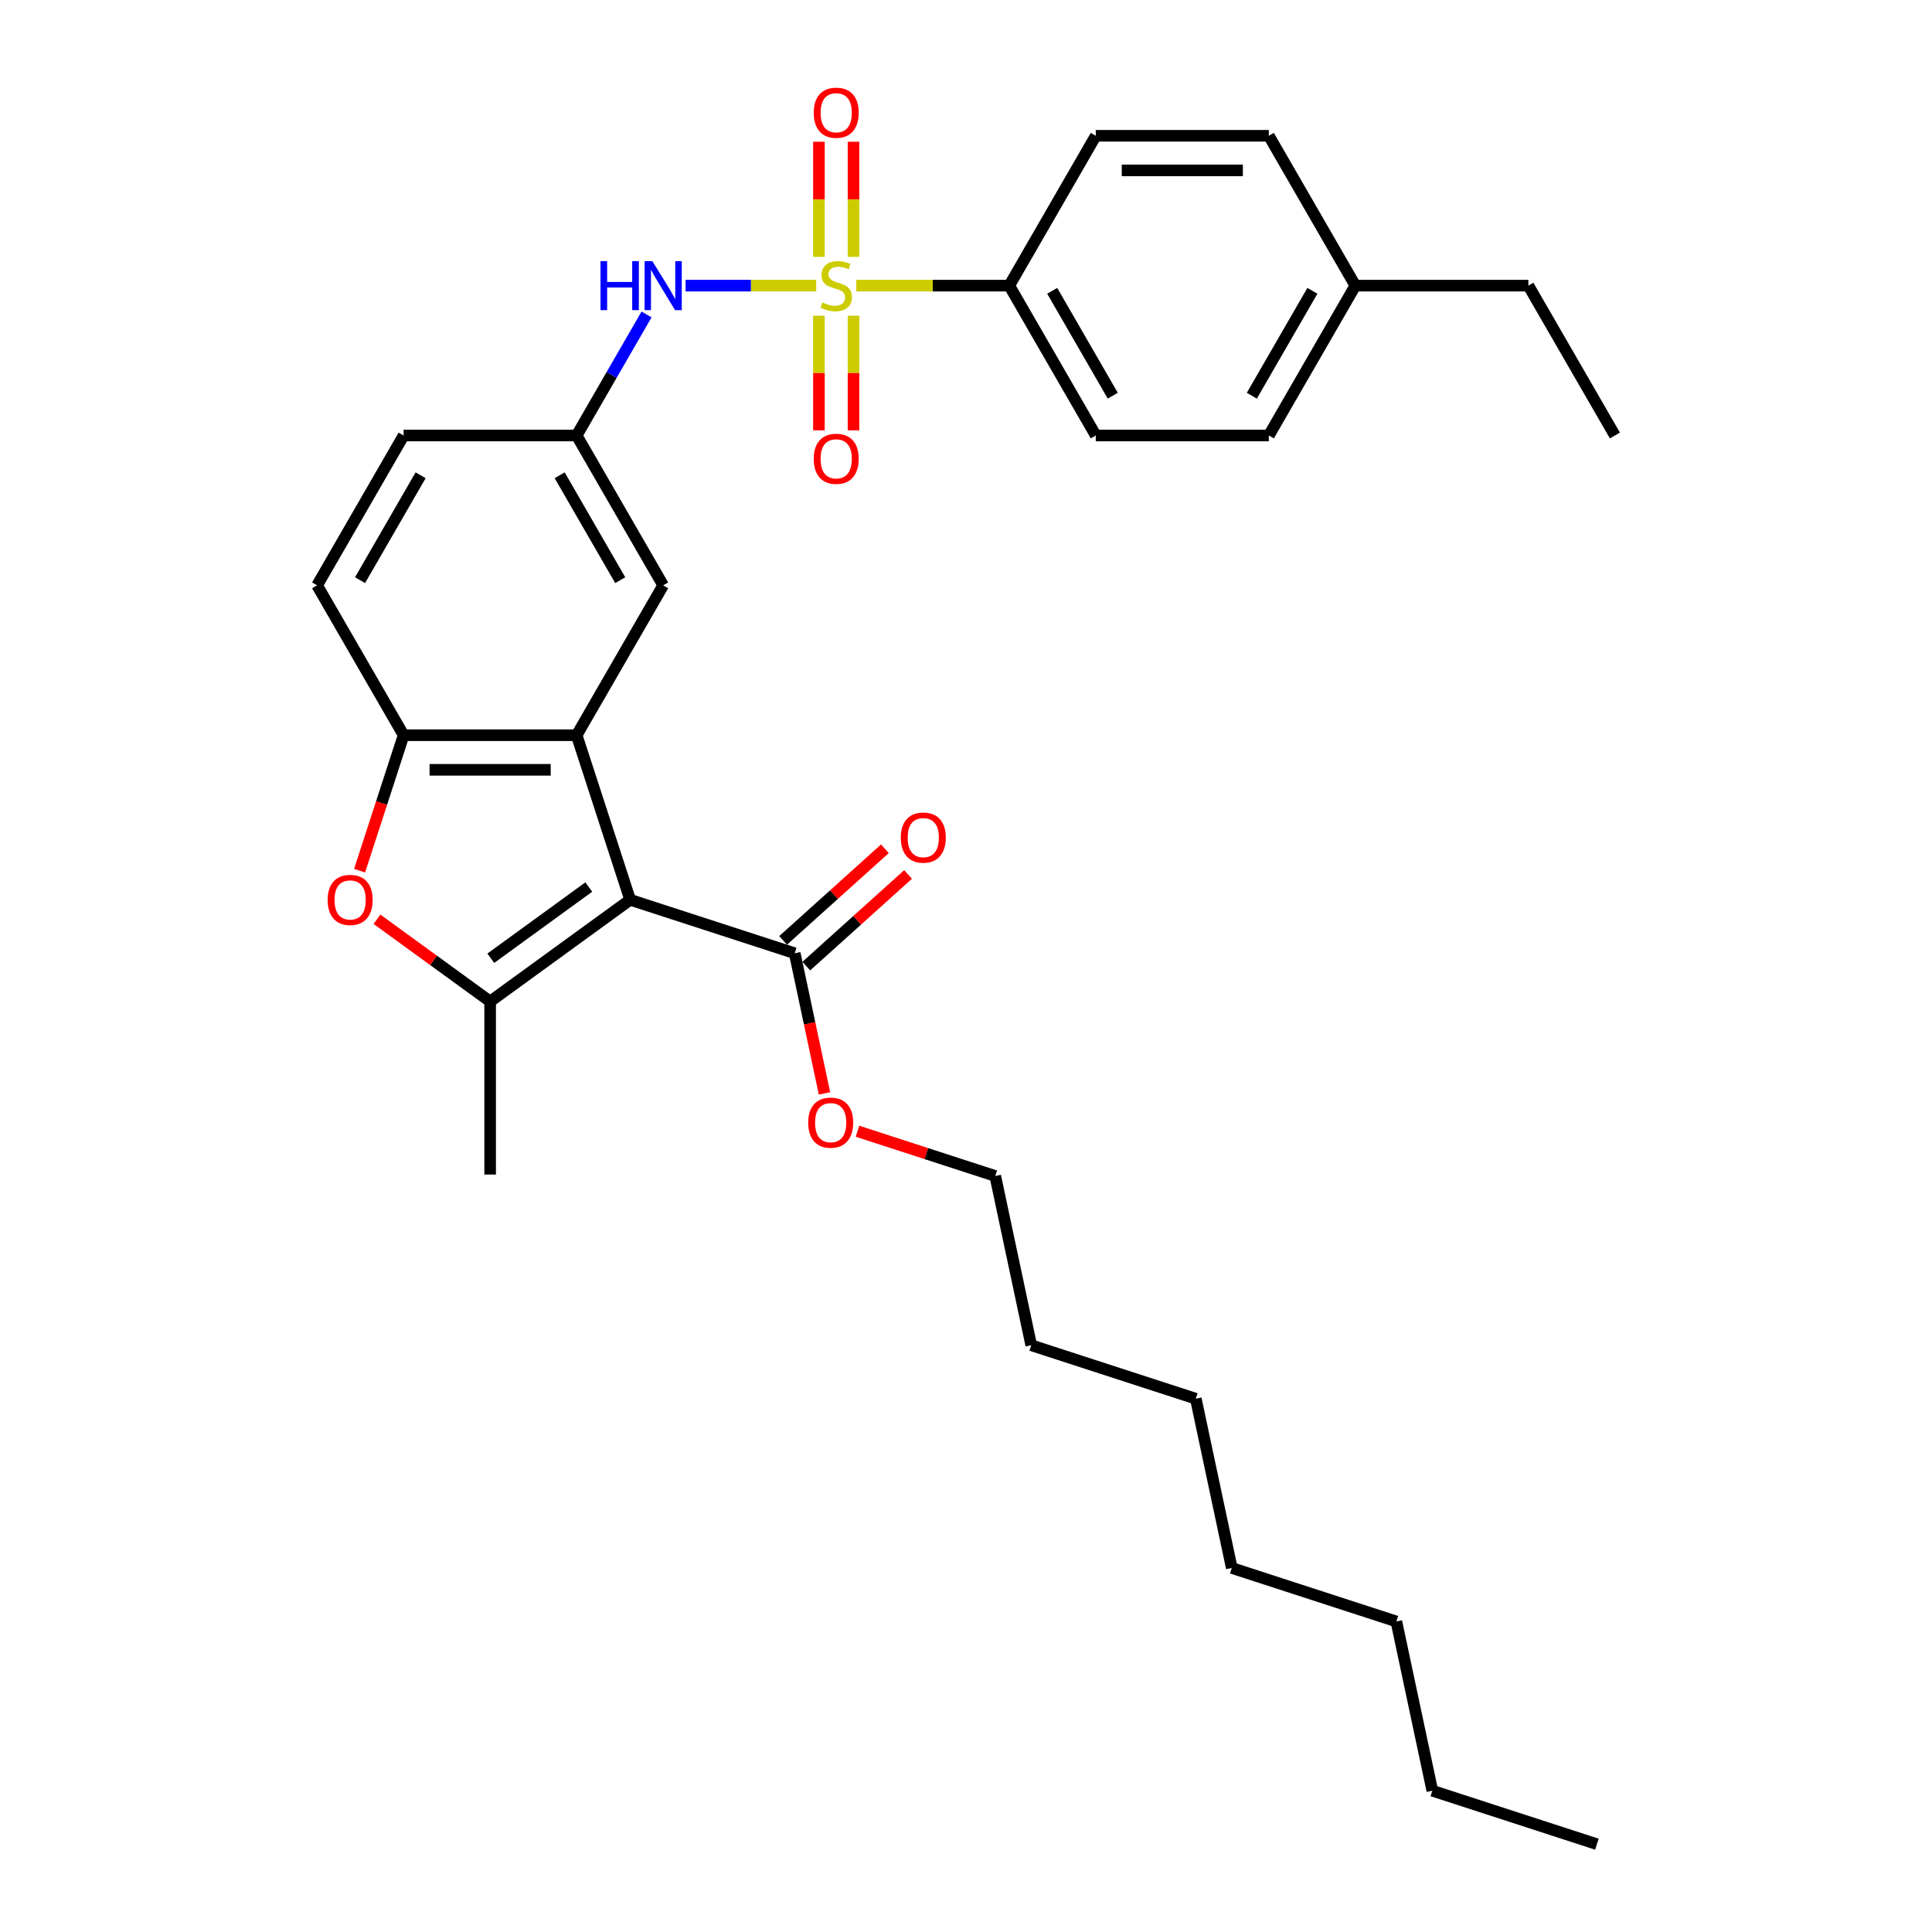 <?xml version='1.0' encoding='iso-8859-1'?>
<svg version='1.1' baseProfile='full'
              xmlns='http://www.w3.org/2000/svg'
                      xmlns:rdkit='http://www.rdkit.org/xml'
                      xmlns:xlink='http://www.w3.org/1999/xlink'
                  xml:space='preserve'
width='1000px' height='1000px' viewBox='0 0 1000 1000'>
<!-- END OF HEADER -->
<rect style='opacity:1.0;fill:#FFFFFF;stroke:none' width='1000' height='1000' x='0' y='0'> </rect>
<path class='bond-1' d='M 326.155,465.726 L 253.695,518.371' style='fill:none;fill-rule:evenodd;stroke:#000000;stroke-width:6px;stroke-linecap:butt;stroke-linejoin:miter;stroke-opacity:1' />
<path class='bond-1' d='M 304.757,459.131 L 254.035,495.982' style='fill:none;fill-rule:evenodd;stroke:#000000;stroke-width:6px;stroke-linecap:butt;stroke-linejoin:miter;stroke-opacity:1' />
<path class='bond-2' d='M 326.155,465.726 L 298.478,380.544' style='fill:none;fill-rule:evenodd;stroke:#000000;stroke-width:6px;stroke-linecap:butt;stroke-linejoin:miter;stroke-opacity:1' />
<path class='bond-5' d='M 326.155,465.726 L 411.337,493.403' style='fill:none;fill-rule:evenodd;stroke:#000000;stroke-width:6px;stroke-linecap:butt;stroke-linejoin:miter;stroke-opacity:1' />
<path class='bond-0' d='M 422.454,147.846 L 388.657,147.846' style='fill:none;fill-rule:evenodd;stroke:#CCCC00;stroke-width:6px;stroke-linecap:butt;stroke-linejoin:miter;stroke-opacity:1' />
<path class='bond-0' d='M 388.657,147.846 L 354.859,147.846' style='fill:none;fill-rule:evenodd;stroke:#0000FF;stroke-width:6px;stroke-linecap:butt;stroke-linejoin:miter;stroke-opacity:1' />
<path class='bond-7' d='M 443.198,147.846 L 482.794,147.846' style='fill:none;fill-rule:evenodd;stroke:#CCCC00;stroke-width:6px;stroke-linecap:butt;stroke-linejoin:miter;stroke-opacity:1' />
<path class='bond-7' d='M 482.794,147.846 L 522.391,147.846' style='fill:none;fill-rule:evenodd;stroke:#000000;stroke-width:6px;stroke-linecap:butt;stroke-linejoin:miter;stroke-opacity:1' />
<path class='bond-8' d='M 423.869,163.412 L 423.869,193.074' style='fill:none;fill-rule:evenodd;stroke:#CCCC00;stroke-width:6px;stroke-linecap:butt;stroke-linejoin:miter;stroke-opacity:1' />
<path class='bond-8' d='M 423.869,193.074 L 423.869,222.736' style='fill:none;fill-rule:evenodd;stroke:#FF0000;stroke-width:6px;stroke-linecap:butt;stroke-linejoin:miter;stroke-opacity:1' />
<path class='bond-8' d='M 441.782,163.412 L 441.782,193.074' style='fill:none;fill-rule:evenodd;stroke:#CCCC00;stroke-width:6px;stroke-linecap:butt;stroke-linejoin:miter;stroke-opacity:1' />
<path class='bond-8' d='M 441.782,193.074 L 441.782,222.736' style='fill:none;fill-rule:evenodd;stroke:#FF0000;stroke-width:6px;stroke-linecap:butt;stroke-linejoin:miter;stroke-opacity:1' />
<path class='bond-9' d='M 441.782,132.96 L 441.782,103.164' style='fill:none;fill-rule:evenodd;stroke:#CCCC00;stroke-width:6px;stroke-linecap:butt;stroke-linejoin:miter;stroke-opacity:1' />
<path class='bond-9' d='M 441.782,103.164 L 441.782,73.367' style='fill:none;fill-rule:evenodd;stroke:#FF0000;stroke-width:6px;stroke-linecap:butt;stroke-linejoin:miter;stroke-opacity:1' />
<path class='bond-9' d='M 423.869,132.96 L 423.869,103.164' style='fill:none;fill-rule:evenodd;stroke:#CCCC00;stroke-width:6px;stroke-linecap:butt;stroke-linejoin:miter;stroke-opacity:1' />
<path class='bond-9' d='M 423.869,103.164 L 423.869,73.367' style='fill:none;fill-rule:evenodd;stroke:#FF0000;stroke-width:6px;stroke-linecap:butt;stroke-linejoin:miter;stroke-opacity:1' />
<path class='bond-3' d='M 253.695,518.371 L 224.406,497.092' style='fill:none;fill-rule:evenodd;stroke:#000000;stroke-width:6px;stroke-linecap:butt;stroke-linejoin:miter;stroke-opacity:1' />
<path class='bond-3' d='M 224.406,497.092 L 195.117,475.812' style='fill:none;fill-rule:evenodd;stroke:#FF0000;stroke-width:6px;stroke-linecap:butt;stroke-linejoin:miter;stroke-opacity:1' />
<path class='bond-18' d='M 253.695,518.371 L 253.695,607.937' style='fill:none;fill-rule:evenodd;stroke:#000000;stroke-width:6px;stroke-linecap:butt;stroke-linejoin:miter;stroke-opacity:1' />
<path class='bond-4' d='M 298.478,380.544 L 208.912,380.544' style='fill:none;fill-rule:evenodd;stroke:#000000;stroke-width:6px;stroke-linecap:butt;stroke-linejoin:miter;stroke-opacity:1' />
<path class='bond-4' d='M 285.043,398.457 L 222.347,398.457' style='fill:none;fill-rule:evenodd;stroke:#000000;stroke-width:6px;stroke-linecap:butt;stroke-linejoin:miter;stroke-opacity:1' />
<path class='bond-10' d='M 298.478,380.544 L 343.26,302.978' style='fill:none;fill-rule:evenodd;stroke:#000000;stroke-width:6px;stroke-linecap:butt;stroke-linejoin:miter;stroke-opacity:1' />
<path class='bond-31' d='M 186.13,450.661 L 197.521,415.602' style='fill:none;fill-rule:evenodd;stroke:#FF0000;stroke-width:6px;stroke-linecap:butt;stroke-linejoin:miter;stroke-opacity:1' />
<path class='bond-31' d='M 197.521,415.602 L 208.912,380.544' style='fill:none;fill-rule:evenodd;stroke:#000000;stroke-width:6px;stroke-linecap:butt;stroke-linejoin:miter;stroke-opacity:1' />
<path class='bond-13' d='M 208.912,380.544 L 164.129,302.978' style='fill:none;fill-rule:evenodd;stroke:#000000;stroke-width:6px;stroke-linecap:butt;stroke-linejoin:miter;stroke-opacity:1' />
<path class='bond-12' d='M 417.33,500.059 L 443.669,476.344' style='fill:none;fill-rule:evenodd;stroke:#000000;stroke-width:6px;stroke-linecap:butt;stroke-linejoin:miter;stroke-opacity:1' />
<path class='bond-12' d='M 443.669,476.344 L 470.007,452.628' style='fill:none;fill-rule:evenodd;stroke:#FF0000;stroke-width:6px;stroke-linecap:butt;stroke-linejoin:miter;stroke-opacity:1' />
<path class='bond-12' d='M 405.344,486.747 L 431.682,463.032' style='fill:none;fill-rule:evenodd;stroke:#000000;stroke-width:6px;stroke-linecap:butt;stroke-linejoin:miter;stroke-opacity:1' />
<path class='bond-12' d='M 431.682,463.032 L 458.021,439.316' style='fill:none;fill-rule:evenodd;stroke:#FF0000;stroke-width:6px;stroke-linecap:butt;stroke-linejoin:miter;stroke-opacity:1' />
<path class='bond-17' d='M 411.337,493.403 L 419.046,529.675' style='fill:none;fill-rule:evenodd;stroke:#000000;stroke-width:6px;stroke-linecap:butt;stroke-linejoin:miter;stroke-opacity:1' />
<path class='bond-17' d='M 419.046,529.675 L 426.756,565.947' style='fill:none;fill-rule:evenodd;stroke:#FF0000;stroke-width:6px;stroke-linecap:butt;stroke-linejoin:miter;stroke-opacity:1' />
<path class='bond-6' d='M 334.645,162.767 L 316.561,194.09' style='fill:none;fill-rule:evenodd;stroke:#0000FF;stroke-width:6px;stroke-linecap:butt;stroke-linejoin:miter;stroke-opacity:1' />
<path class='bond-6' d='M 316.561,194.09 L 298.478,225.412' style='fill:none;fill-rule:evenodd;stroke:#000000;stroke-width:6px;stroke-linecap:butt;stroke-linejoin:miter;stroke-opacity:1' />
<path class='bond-14' d='M 522.391,147.846 L 567.174,225.412' style='fill:none;fill-rule:evenodd;stroke:#000000;stroke-width:6px;stroke-linecap:butt;stroke-linejoin:miter;stroke-opacity:1' />
<path class='bond-14' d='M 544.622,150.524 L 575.97,204.82' style='fill:none;fill-rule:evenodd;stroke:#000000;stroke-width:6px;stroke-linecap:butt;stroke-linejoin:miter;stroke-opacity:1' />
<path class='bond-15' d='M 522.391,147.846 L 567.174,70.28' style='fill:none;fill-rule:evenodd;stroke:#000000;stroke-width:6px;stroke-linecap:butt;stroke-linejoin:miter;stroke-opacity:1' />
<path class='bond-11' d='M 343.26,302.978 L 298.478,225.412' style='fill:none;fill-rule:evenodd;stroke:#000000;stroke-width:6px;stroke-linecap:butt;stroke-linejoin:miter;stroke-opacity:1' />
<path class='bond-11' d='M 321.03,300.3 L 289.682,246.003' style='fill:none;fill-rule:evenodd;stroke:#000000;stroke-width:6px;stroke-linecap:butt;stroke-linejoin:miter;stroke-opacity:1' />
<path class='bond-16' d='M 298.478,225.412 L 208.912,225.412' style='fill:none;fill-rule:evenodd;stroke:#000000;stroke-width:6px;stroke-linecap:butt;stroke-linejoin:miter;stroke-opacity:1' />
<path class='bond-32' d='M 164.129,302.978 L 208.912,225.412' style='fill:none;fill-rule:evenodd;stroke:#000000;stroke-width:6px;stroke-linecap:butt;stroke-linejoin:miter;stroke-opacity:1' />
<path class='bond-32' d='M 186.36,300.3 L 217.708,246.003' style='fill:none;fill-rule:evenodd;stroke:#000000;stroke-width:6px;stroke-linecap:butt;stroke-linejoin:miter;stroke-opacity:1' />
<path class='bond-19' d='M 567.174,225.412 L 656.74,225.412' style='fill:none;fill-rule:evenodd;stroke:#000000;stroke-width:6px;stroke-linecap:butt;stroke-linejoin:miter;stroke-opacity:1' />
<path class='bond-20' d='M 567.174,70.28 L 656.74,70.28' style='fill:none;fill-rule:evenodd;stroke:#000000;stroke-width:6px;stroke-linecap:butt;stroke-linejoin:miter;stroke-opacity:1' />
<path class='bond-20' d='M 580.609,88.193 L 643.305,88.193' style='fill:none;fill-rule:evenodd;stroke:#000000;stroke-width:6px;stroke-linecap:butt;stroke-linejoin:miter;stroke-opacity:1' />
<path class='bond-23' d='M 443.841,585.522 L 479.491,597.105' style='fill:none;fill-rule:evenodd;stroke:#FF0000;stroke-width:6px;stroke-linecap:butt;stroke-linejoin:miter;stroke-opacity:1' />
<path class='bond-23' d='M 479.491,597.105 L 515.14,608.689' style='fill:none;fill-rule:evenodd;stroke:#000000;stroke-width:6px;stroke-linecap:butt;stroke-linejoin:miter;stroke-opacity:1' />
<path class='bond-33' d='M 656.74,225.412 L 701.522,147.846' style='fill:none;fill-rule:evenodd;stroke:#000000;stroke-width:6px;stroke-linecap:butt;stroke-linejoin:miter;stroke-opacity:1' />
<path class='bond-33' d='M 647.944,204.82 L 679.292,150.524' style='fill:none;fill-rule:evenodd;stroke:#000000;stroke-width:6px;stroke-linecap:butt;stroke-linejoin:miter;stroke-opacity:1' />
<path class='bond-21' d='M 656.74,70.28 L 701.522,147.846' style='fill:none;fill-rule:evenodd;stroke:#000000;stroke-width:6px;stroke-linecap:butt;stroke-linejoin:miter;stroke-opacity:1' />
<path class='bond-22' d='M 701.522,147.846 L 791.088,147.846' style='fill:none;fill-rule:evenodd;stroke:#000000;stroke-width:6px;stroke-linecap:butt;stroke-linejoin:miter;stroke-opacity:1' />
<path class='bond-29' d='M 791.088,147.846 L 835.871,225.412' style='fill:none;fill-rule:evenodd;stroke:#000000;stroke-width:6px;stroke-linecap:butt;stroke-linejoin:miter;stroke-opacity:1' />
<path class='bond-24' d='M 515.14,608.689 L 533.762,696.297' style='fill:none;fill-rule:evenodd;stroke:#000000;stroke-width:6px;stroke-linecap:butt;stroke-linejoin:miter;stroke-opacity:1' />
<path class='bond-27' d='M 533.762,696.297 L 618.944,723.974' style='fill:none;fill-rule:evenodd;stroke:#000000;stroke-width:6px;stroke-linecap:butt;stroke-linejoin:miter;stroke-opacity:1' />
<path class='bond-25' d='M 741.369,926.868 L 722.748,839.26' style='fill:none;fill-rule:evenodd;stroke:#000000;stroke-width:6px;stroke-linecap:butt;stroke-linejoin:miter;stroke-opacity:1' />
<path class='bond-30' d='M 741.369,926.868 L 826.551,954.545' style='fill:none;fill-rule:evenodd;stroke:#000000;stroke-width:6px;stroke-linecap:butt;stroke-linejoin:miter;stroke-opacity:1' />
<path class='bond-26' d='M 722.748,839.26 L 637.566,811.583' style='fill:none;fill-rule:evenodd;stroke:#000000;stroke-width:6px;stroke-linecap:butt;stroke-linejoin:miter;stroke-opacity:1' />
<path class='bond-28' d='M 618.944,723.974 L 637.566,811.583' style='fill:none;fill-rule:evenodd;stroke:#000000;stroke-width:6px;stroke-linecap:butt;stroke-linejoin:miter;stroke-opacity:1' />
<path  class='atom-1' d='M 425.661 156.552
Q 425.947 156.659, 427.129 157.161
Q 428.312 157.662, 429.601 157.985
Q 430.927 158.271, 432.217 158.271
Q 434.617 158.271, 436.014 157.125
Q 437.412 155.943, 437.412 153.9
Q 437.412 152.503, 436.695 151.643
Q 436.014 150.784, 434.94 150.318
Q 433.865 149.852, 432.073 149.315
Q 429.816 148.634, 428.455 147.989
Q 427.129 147.344, 426.162 145.983
Q 425.231 144.622, 425.231 142.329
Q 425.231 139.14, 427.38 137.17
Q 429.566 135.199, 433.865 135.199
Q 436.803 135.199, 440.134 136.596
L 439.31 139.355
Q 436.265 138.101, 433.972 138.101
Q 431.5 138.101, 430.139 139.14
Q 428.777 140.143, 428.813 141.899
Q 428.813 143.26, 429.494 144.084
Q 430.211 144.908, 431.214 145.374
Q 432.253 145.84, 433.972 146.377
Q 436.265 147.094, 437.627 147.81
Q 438.988 148.527, 439.955 149.995
Q 440.958 151.428, 440.958 153.9
Q 440.958 157.411, 438.594 159.31
Q 436.265 161.173, 432.36 161.173
Q 430.103 161.173, 428.383 160.672
Q 426.7 160.206, 424.693 159.382
L 425.661 156.552
' fill='#CCCC00'/>
<path  class='atom-4' d='M 169.591 465.797
Q 169.591 459.707, 172.601 456.304
Q 175.61 452.9, 181.235 452.9
Q 186.859 452.9, 189.869 456.304
Q 192.878 459.707, 192.878 465.797
Q 192.878 471.96, 189.833 475.471
Q 186.788 478.946, 181.235 478.946
Q 175.646 478.946, 172.601 475.471
Q 169.591 471.995, 169.591 465.797
M 181.235 476.08
Q 185.104 476.08, 187.182 473.5
Q 189.296 470.885, 189.296 465.797
Q 189.296 460.818, 187.182 458.31
Q 185.104 455.766, 181.235 455.766
Q 177.366 455.766, 175.252 458.274
Q 173.174 460.782, 173.174 465.797
Q 173.174 470.921, 175.252 473.5
Q 177.366 476.08, 181.235 476.08
' fill='#FF0000'/>
<path  class='atom-7' d='M 310.82 135.163
L 314.259 135.163
L 314.259 145.947
L 327.228 145.947
L 327.228 135.163
L 330.667 135.163
L 330.667 160.528
L 327.228 160.528
L 327.228 148.813
L 314.259 148.813
L 314.259 160.528
L 310.82 160.528
L 310.82 135.163
' fill='#0000FF'/>
<path  class='atom-7' d='M 337.654 135.163
L 345.965 148.598
Q 346.789 149.924, 348.115 152.324
Q 349.44 154.724, 349.512 154.868
L 349.512 135.163
L 352.88 135.163
L 352.88 160.528
L 349.405 160.528
L 340.484 145.84
Q 339.445 144.12, 338.334 142.149
Q 337.259 140.179, 336.937 139.57
L 336.937 160.528
L 333.641 160.528
L 333.641 135.163
L 337.654 135.163
' fill='#0000FF'/>
<path  class='atom-9' d='M 421.182 237.483
Q 421.182 231.393, 424.192 227.989
Q 427.201 224.586, 432.826 224.586
Q 438.451 224.586, 441.46 227.989
Q 444.469 231.393, 444.469 237.483
Q 444.469 243.645, 441.424 247.156
Q 438.379 250.631, 432.826 250.631
Q 427.237 250.631, 424.192 247.156
Q 421.182 243.681, 421.182 237.483
M 432.826 247.765
Q 436.695 247.765, 438.773 245.186
Q 440.887 242.57, 440.887 237.483
Q 440.887 232.503, 438.773 229.995
Q 436.695 227.452, 432.826 227.452
Q 428.957 227.452, 426.843 229.96
Q 424.765 232.467, 424.765 237.483
Q 424.765 242.606, 426.843 245.186
Q 428.957 247.765, 432.826 247.765
' fill='#FF0000'/>
<path  class='atom-10' d='M 421.182 58.352
Q 421.182 52.261, 424.192 48.858
Q 427.201 45.455, 432.826 45.455
Q 438.451 45.455, 441.46 48.858
Q 444.469 52.261, 444.469 58.352
Q 444.469 64.514, 441.424 68.025
Q 438.379 71.5, 432.826 71.5
Q 427.237 71.5, 424.192 68.025
Q 421.182 64.55, 421.182 58.352
M 432.826 68.634
Q 436.695 68.634, 438.773 66.055
Q 440.887 63.439, 440.887 58.352
Q 440.887 53.372, 438.773 50.864
Q 436.695 48.321, 432.826 48.321
Q 428.957 48.321, 426.843 50.828
Q 424.765 53.336, 424.765 58.352
Q 424.765 63.475, 426.843 66.055
Q 428.957 68.634, 432.826 68.634
' fill='#FF0000'/>
<path  class='atom-13' d='M 466.253 433.544
Q 466.253 427.453, 469.263 424.05
Q 472.272 420.646, 477.897 420.646
Q 483.522 420.646, 486.531 424.05
Q 489.54 427.453, 489.54 433.544
Q 489.54 439.706, 486.495 443.217
Q 483.45 446.692, 477.897 446.692
Q 472.308 446.692, 469.263 443.217
Q 466.253 439.742, 466.253 433.544
M 477.897 443.826
Q 481.766 443.826, 483.844 441.246
Q 485.958 438.631, 485.958 433.544
Q 485.958 428.564, 483.844 426.056
Q 481.766 423.512, 477.897 423.512
Q 474.028 423.512, 471.914 426.02
Q 469.836 428.528, 469.836 433.544
Q 469.836 438.667, 471.914 441.246
Q 474.028 443.826, 477.897 443.826
' fill='#FF0000'/>
<path  class='atom-18' d='M 418.315 581.083
Q 418.315 574.993, 421.324 571.589
Q 424.334 568.186, 429.958 568.186
Q 435.583 568.186, 438.593 571.589
Q 441.602 574.993, 441.602 581.083
Q 441.602 587.245, 438.557 590.756
Q 435.511 594.231, 429.958 594.231
Q 424.37 594.231, 421.324 590.756
Q 418.315 587.281, 418.315 581.083
M 429.958 591.365
Q 433.828 591.365, 435.906 588.786
Q 438.019 586.17, 438.019 581.083
Q 438.019 576.103, 435.906 573.595
Q 433.828 571.052, 429.958 571.052
Q 426.089 571.052, 423.975 573.56
Q 421.898 576.067, 421.898 581.083
Q 421.898 586.206, 423.975 588.786
Q 426.089 591.365, 429.958 591.365
' fill='#FF0000'/>
</svg>
